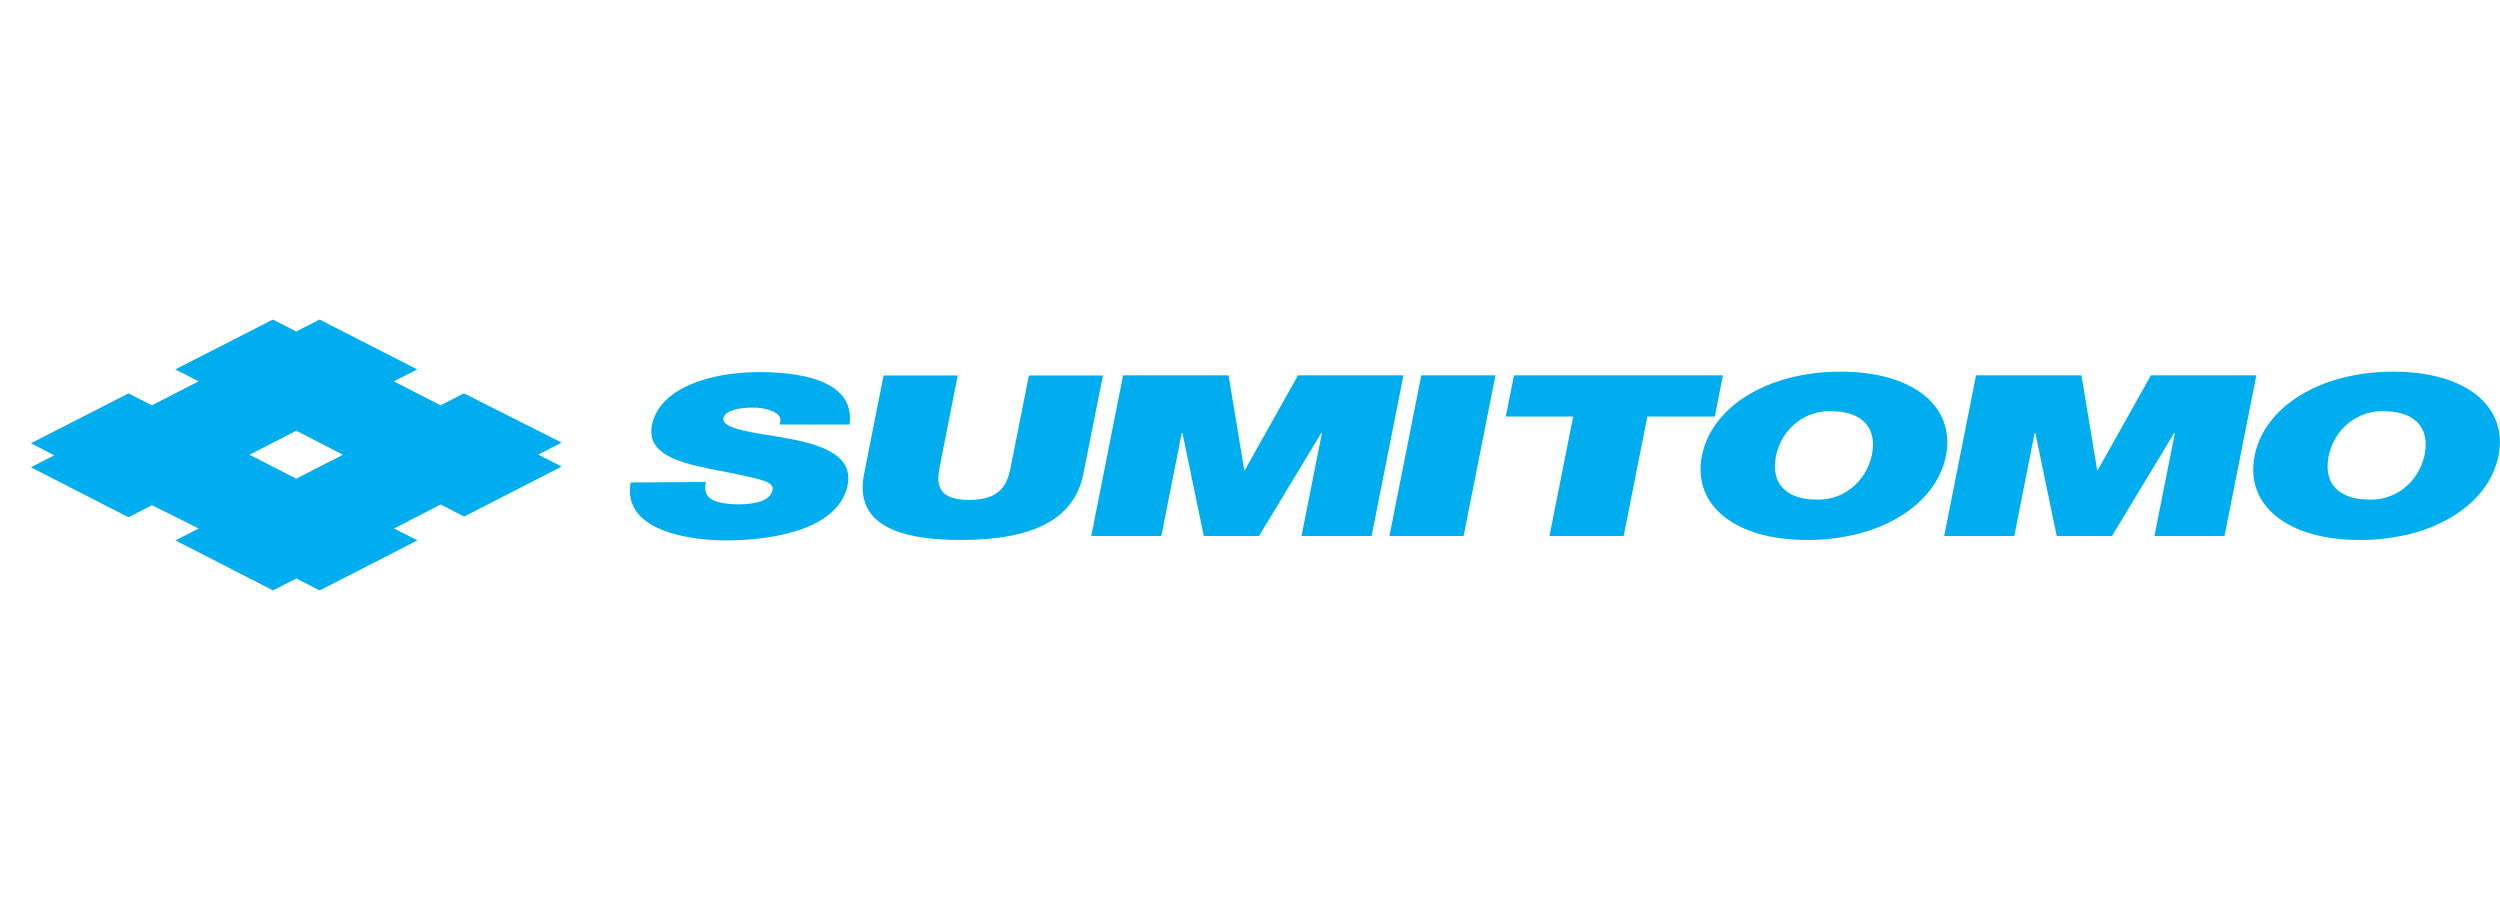 <svg width="176" height="64" viewBox="0 0 176 64" fill="none" xmlns="http://www.w3.org/2000/svg">
<path d="M39.532 31.155L32.663 27.695L31.015 28.535L27.728 26.845L29.376 26.005L22.497 22.495L20.858 23.335L19.21 22.495L12.341 26.005L13.979 26.845L10.693 28.535L9.045 27.695L2.175 31.205L3.823 32.055L2.175 32.895L9.045 36.415L10.693 35.565L13.989 37.205L12.35 38.045L19.22 41.565L20.868 40.725L22.506 41.565L29.386 38.045L27.738 37.205L31.024 35.515L32.672 36.365L39.542 32.845L37.894 32.005L39.542 31.155H39.532ZM20.858 33.695L17.562 32.015L20.858 30.325L24.145 32.015L20.858 33.695Z" fill="#00AEEF"/>
<path fill-rule="evenodd" clip-rule="evenodd" d="M49.699 33.935C49.624 34.179 49.624 34.441 49.699 34.685C49.938 35.365 51.05 35.505 52.017 35.505C52.985 35.505 54.221 35.315 54.384 34.505C54.499 33.925 53.799 33.765 50.992 33.205C48.405 32.705 45.444 32.205 45.895 29.935C46.412 27.315 49.986 26.195 53.474 26.195C57.153 26.195 60.181 27.125 59.807 29.885H54.873C55.054 29.455 54.873 29.175 54.441 28.975C53.971 28.774 53.465 28.679 52.956 28.695C52.238 28.695 51.04 28.825 50.925 29.455C50.858 30.265 53.244 30.455 55.553 30.885C57.862 31.315 60.085 32.065 59.673 34.145C59.088 37.095 54.882 38.045 51.05 38.045C49.133 38.045 43.739 37.585 44.4 33.965L49.699 33.935Z" fill="#00AEEF"/>
<path fill-rule="evenodd" clip-rule="evenodd" d="M76.267 33.365C75.645 36.505 72.809 38.015 67.644 38.015C62.48 38.015 60.209 36.505 60.832 33.365L62.202 26.435H67.424L66.207 32.595C65.977 33.745 65.69 35.195 68.229 35.195C70.768 35.195 70.979 33.745 71.209 32.595L72.435 26.435H77.647L76.267 33.365Z" fill="#00AEEF"/>
<path fill-rule="evenodd" clip-rule="evenodd" d="M79.065 26.425H86.491L87.593 33.085H87.641L91.377 26.425H98.803L96.561 37.735H91.626L93.064 30.485H93.016L88.637 37.735H84.747L83.243 30.485H83.195L81.758 37.735H76.823L79.065 26.425Z" fill="#00AEEF"/>
<path fill-rule="evenodd" clip-rule="evenodd" d="M100.058 26.425H105.28L103.038 37.735H97.816L100.058 26.425Z" fill="#00AEEF"/>
<path fill-rule="evenodd" clip-rule="evenodd" d="M110.751 29.325H106.008L106.583 26.425H121.291L120.725 29.325H115.973L114.306 37.735H109.084L110.751 29.325Z" fill="#00AEEF"/>
<path fill-rule="evenodd" clip-rule="evenodd" d="M129.578 26.165C134.724 26.165 137.675 28.635 136.994 32.085C136.314 35.535 132.376 38.015 127.231 38.015C122.086 38.015 119.135 35.535 119.815 32.085C120.495 28.635 124.433 26.165 129.578 26.165ZM127.787 35.165C128.697 35.226 129.599 34.947 130.329 34.377C131.06 33.807 131.572 32.983 131.773 32.055C132.271 29.535 130.345 28.955 129.023 28.955C128.114 28.893 127.213 29.171 126.483 29.739C125.753 30.307 125.24 31.128 125.037 32.055C124.539 34.575 126.455 35.165 127.787 35.165Z" fill="#00AEEF"/>
<path fill-rule="evenodd" clip-rule="evenodd" d="M139.112 26.425H146.537L147.639 33.085H147.687L151.424 26.425H158.849L156.607 37.735H151.673L153.11 30.485H153.062L148.683 37.735H144.793L143.289 30.485H143.241L141.804 37.735H136.87L139.112 26.425Z" fill="#00AEEF"/>
<path fill-rule="evenodd" clip-rule="evenodd" d="M168.488 26.165C173.634 26.165 176.585 28.635 175.895 32.085C175.205 35.535 171.286 38.015 166.131 38.015C160.977 38.015 158.035 35.535 158.725 32.085C159.415 28.635 163.334 26.165 168.488 26.165ZM166.697 35.165C167.607 35.226 168.508 34.947 169.239 34.377C169.97 33.807 170.482 32.983 170.683 32.055C171.181 29.535 169.255 28.955 167.923 28.955C167.016 28.895 166.118 29.175 165.389 29.742C164.661 30.31 164.15 31.13 163.947 32.055C163.439 34.575 165.365 35.165 166.697 35.165Z" fill="#00AEEF"/>
</svg>
